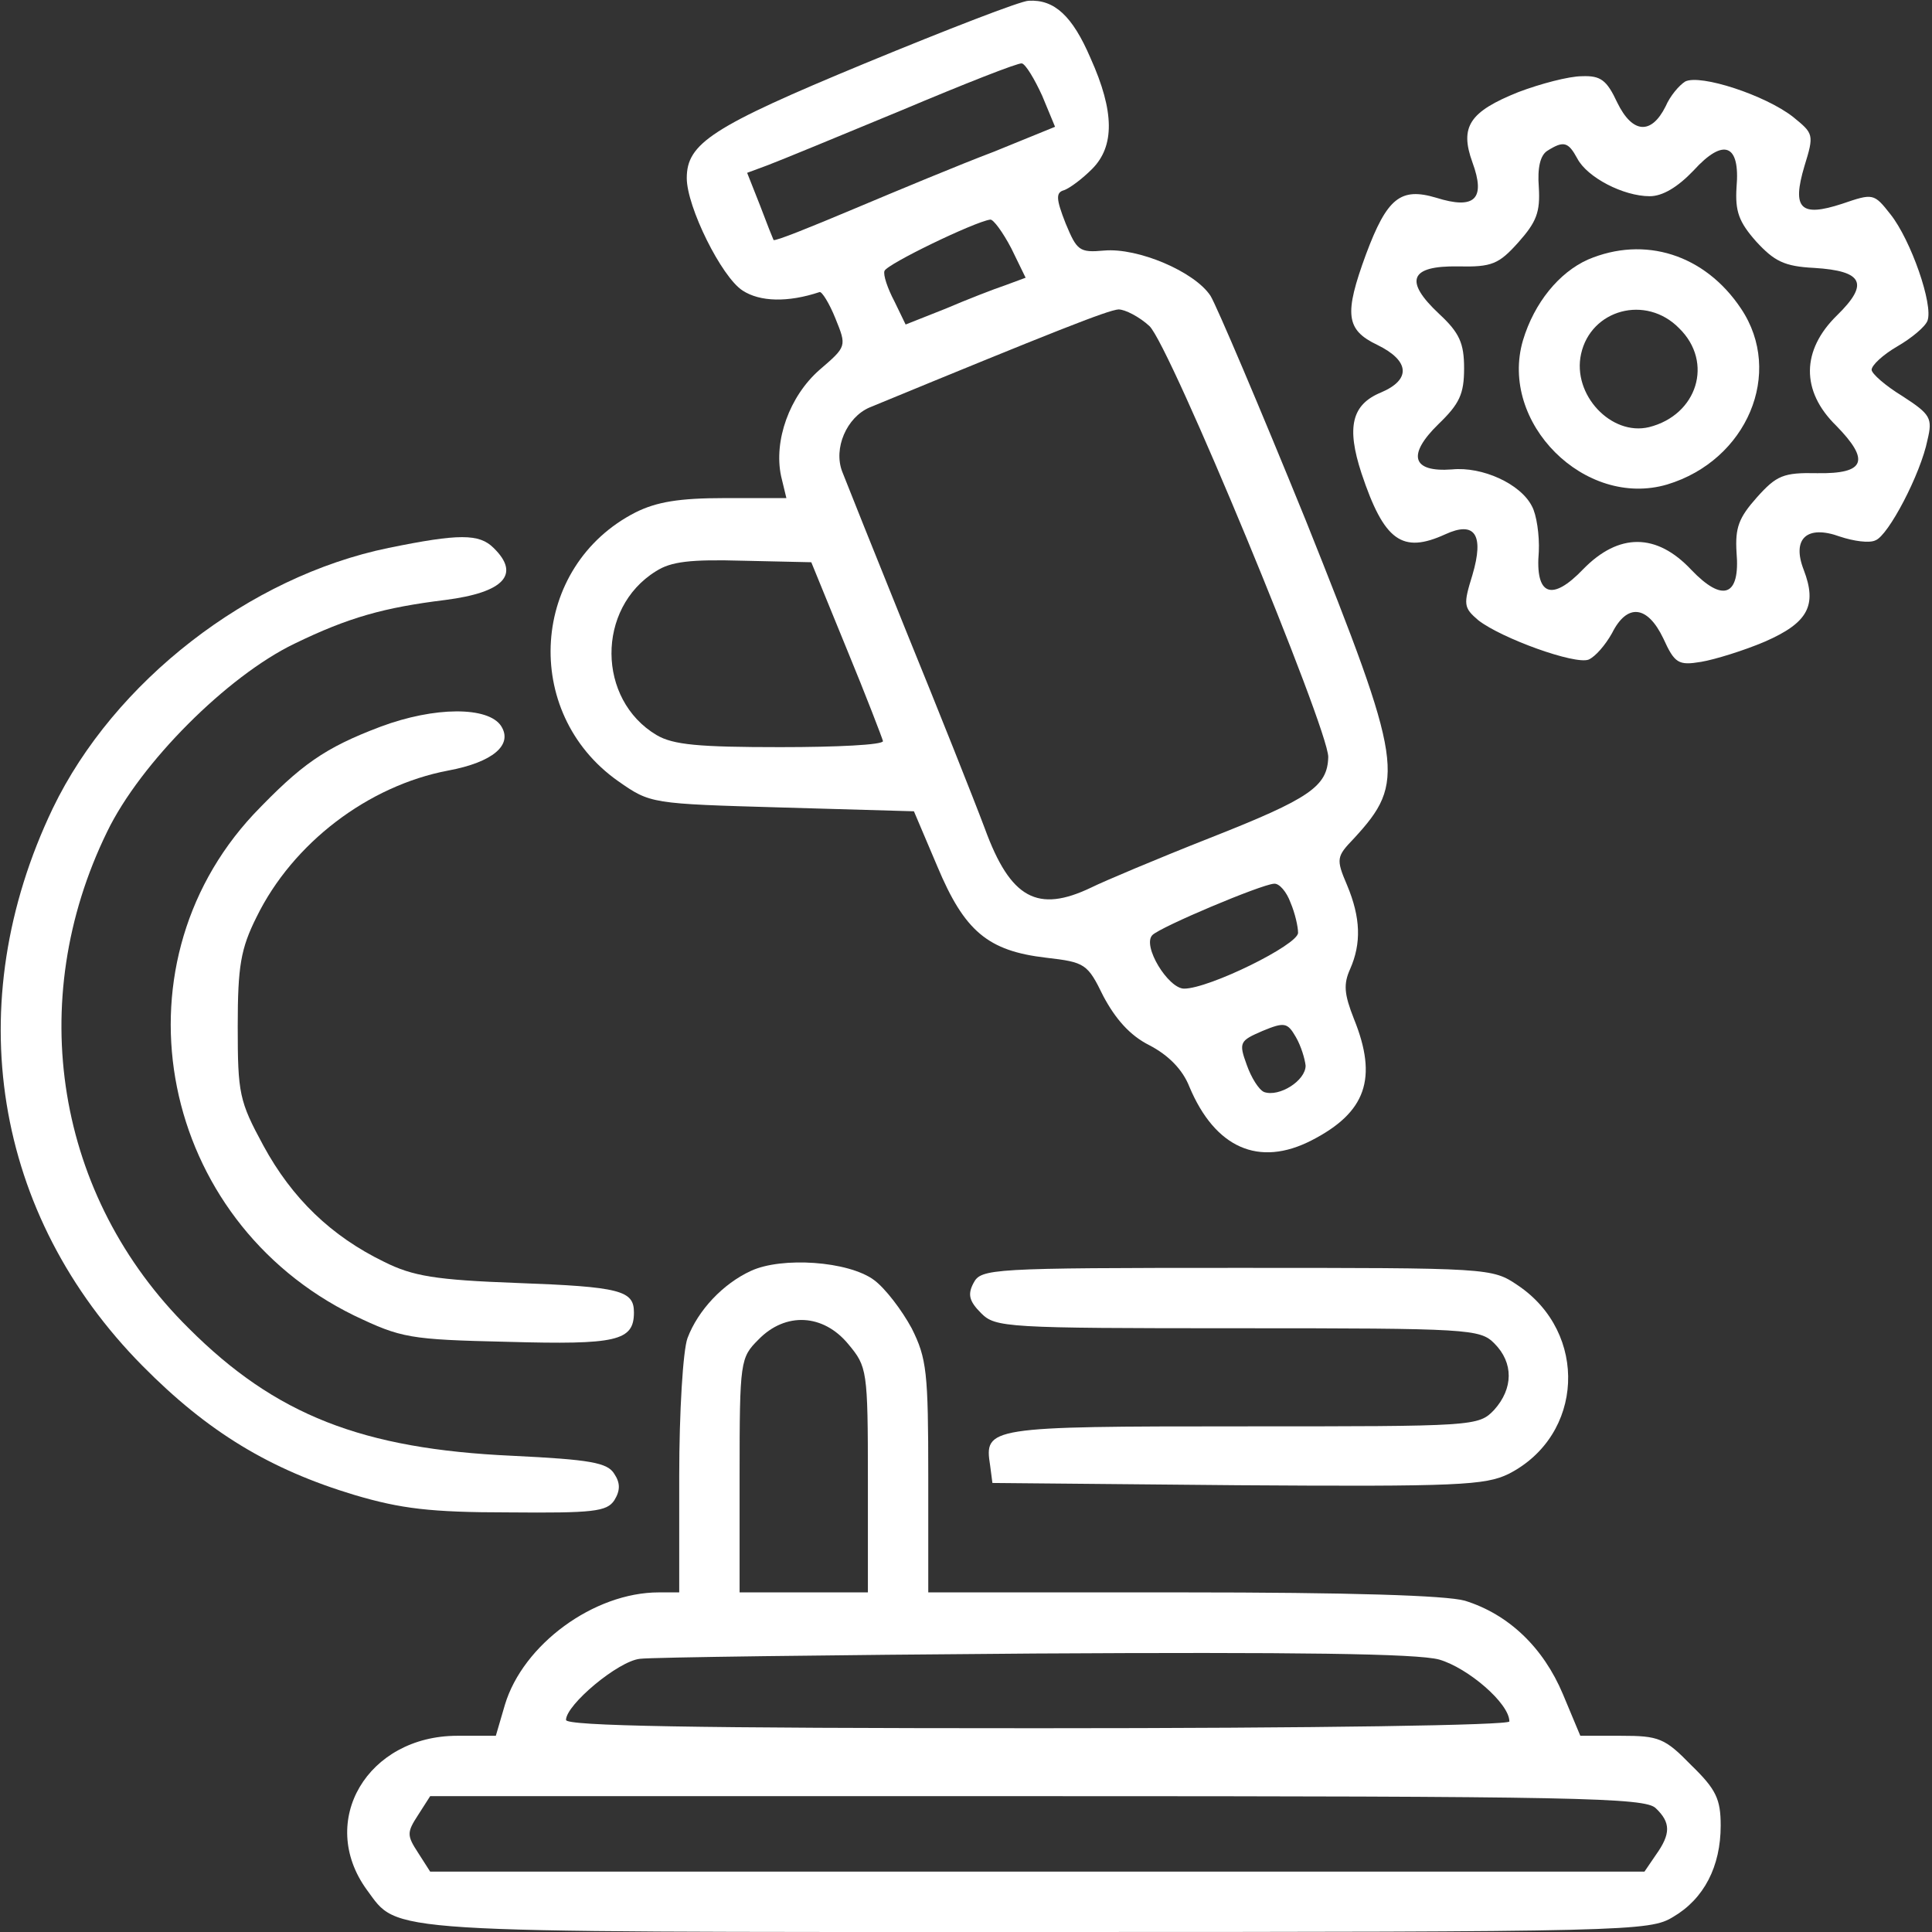 <?xml version="1.0" standalone="no"?>
<!DOCTYPE svg PUBLIC "-//W3C//DTD SVG 20010904//EN"
 "http://www.w3.org/TR/2001/REC-SVG-20010904/DTD/svg10.dtd">
<svg version="1.0" xmlns="http://www.w3.org/2000/svg"
 width="256pt" height="256pt" viewBox="0 0 256 256"
 preserveAspectRatio="xMidYMid meet">

<rect x="0" y="0" width="256" height="256" fill="#333333" stroke="none"/>

<g transform="translate(0,256) scale(0.1,-0.1)"
fill="#ffffff" stroke="none">
<path d="M1146 2476 c-203 -84 -236 -106 -236 -152 0 -38 46 -131 74 -149 23
-15 60 -16 102 -2 3 1 13 -15 21 -35 15 -37 15 -37 -21 -68 -40 -35 -61 -94
-51 -141 l7 -29 -82 0 c-60 0 -90 -5 -118 -19 -139 -71 -152 -265 -23 -356 43
-30 43 -30 218 -35 l174 -5 31 -73 c36 -86 67 -112 144 -121 52 -6 55 -8 76
-51 16 -30 35 -52 61 -65 25 -13 44 -32 53 -55 34 -81 92 -107 162 -71 72 37
88 82 56 161 -13 33 -14 46 -5 66 15 34 14 68 -4 111 -15 35 -14 38 9 62 69
75 66 97 -64 422 -61 150 -118 284 -126 297 -21 32 -96 64 -141 60 -33 -3 -36
0 -51 36 -13 33 -13 41 -2 44 8 3 24 15 37 28 30 30 30 76 -2 147 -24 56 -48
78 -82 76 -10 0 -108 -38 -217 -83z m235 -43 l17 -41 -81 -33 c-45 -17 -129
-52 -186 -76 -57 -24 -104 -43 -106 -41 -1 2 -9 22 -18 46 l-17 43 27 10 c16
6 96 39 178 73 83 35 154 63 159 62 5 -1 17 -21 27 -43z m-41 -202 l19 -39
-27 -10 c-15 -5 -51 -19 -79 -31 l-53 -21 -15 31 c-9 17 -15 35 -13 40 3 9
119 65 140 68 4 1 17 -17 28 -38z m183 -103 c27 -25 237 -533 237 -571 -1 -39
-24 -55 -156 -107 -71 -28 -142 -58 -158 -66 -71 -34 -107 -15 -141 78 -15 40
-62 158 -104 261 -42 104 -80 199 -85 212 -12 31 6 72 36 85 245 101 316 129
330 130 9 0 28 -10 41 -22z m-401 -428 c26 -63 47 -118 48 -122 0 -5 -61 -8
-136 -8 -108 0 -142 3 -164 16 -79 47 -80 168 -1 217 20 13 46 16 116 14 l90
-2 47 -115z m588 -336 c6 -14 10 -32 10 -40 0 -16 -118 -74 -151 -74 -21 0
-56 57 -42 71 11 11 144 67 161 68 7 1 17 -11 22 -25z m20 -216 c0 -20 -35
-42 -55 -35 -7 3 -17 19 -23 36 -11 30 -9 32 21 45 29 12 33 11 44 -8 7 -12
12 -29 13 -38z"/>
<path d="M2012 2438 c-65 -26 -78 -46 -61 -93 18 -49 3 -63 -48 -47 -47 14
-65 0 -93 -75 -29 -79 -27 -100 15 -120 43 -21 45 -46 5 -63 -39 -16 -46 -46
-26 -107 30 -90 54 -107 111 -81 39 18 52 0 36 -54 -12 -39 -12 -43 8 -60 31
-24 128 -59 146 -52 9 4 22 19 31 35 20 40 47 37 68 -7 15 -33 20 -36 50 -31
18 3 57 15 85 27 57 25 69 48 51 95 -16 41 4 60 48 44 18 -6 39 -9 47 -5 17 6
60 88 69 133 7 29 4 34 -33 58 -23 14 -41 30 -41 35 0 6 15 20 34 31 19 11 37
26 40 34 8 21 -22 107 -49 141 -22 28 -23 28 -64 14 -55 -18 -67 -7 -50 50 13
42 12 43 -15 65 -37 29 -123 57 -143 47 -8 -5 -20 -19 -26 -33 -19 -38 -44
-36 -64 5 -14 30 -22 36 -47 35 -17 0 -55 -10 -84 -21z m78 -88 c13 -25 61
-50 96 -50 17 0 37 12 58 34 40 44 62 35 57 -22 -2 -32 3 -46 26 -72 24 -26
37 -33 77 -35 65 -4 73 -21 30 -63 -47 -46 -48 -100 -1 -146 45 -46 39 -64
-25 -63 -45 1 -54 -3 -80 -32 -24 -27 -29 -40 -27 -73 5 -58 -18 -67 -60 -23
-46 49 -96 49 -143 1 -42 -44 -64 -35 -59 23 1 22 -3 49 -9 60 -15 30 -66 53
-106 49 -53 -4 -60 19 -18 60 28 27 34 40 34 74 0 33 -6 47 -33 72 -47 44 -39
64 25 63 45 -1 54 3 80 32 24 27 29 40 27 73 -2 26 2 42 11 48 22 14 28 12 40
-10z"/>
<path d="M2104 2216 c-38 -17 -71 -57 -86 -107 -32 -109 82 -223 191 -191 106
32 155 148 98 233 -48 72 -128 97 -203 65z m121 -91 c46 -45 24 -115 -40 -131
-50 -12 -102 43 -90 97 13 59 86 79 130 34z"/>
<path d="M515 1834 c-185 -38 -364 -177 -445 -345 -124 -259 -79 -539 119
-739 86 -87 168 -137 281 -171 61 -18 100 -23 204 -23 112 -1 130 1 140 16 8
13 8 23 0 35 -9 15 -32 19 -135 24 -199 9 -314 54 -429 169 -176 174 -218 433
-108 658 44 91 159 206 248 249 72 35 119 48 200 58 78 10 100 34 64 69 -19
19 -46 19 -139 0z"/>
<path d="M504 1597 c-74 -28 -105 -50 -168 -116 -191 -205 -124 -538 133 -664
63 -30 73 -32 204 -35 144 -4 167 1 167 39 0 29 -18 34 -155 39 -108 4 -138 9
-176 28 -70 34 -122 84 -160 154 -32 59 -34 69 -34 158 0 80 4 103 25 145 48
98 148 174 254 194 59 11 86 34 70 59 -17 26 -88 26 -160 -1z"/>
<path d="M995 876 c-37 -17 -70 -52 -84 -89 -6 -16 -11 -98 -11 -183 l0 -154
-27 0 c-86 0 -180 -69 -204 -149 l-12 -41 -51 0 c-119 0 -186 -113 -120 -204
43 -58 9 -56 891 -56 784 0 809 1 840 20 41 24 63 67 63 121 0 35 -6 48 -39
80 -35 36 -43 39 -93 39 l-54 0 -23 55 c-26 62 -72 106 -130 124 -25 7 -152
11 -375 11 l-336 0 0 153 c0 139 -2 157 -22 197 -13 24 -35 53 -50 64 -34 25
-122 31 -163 12z m129 -97 c25 -30 26 -34 26 -180 l0 -149 -85 0 -85 0 0 155
c0 152 1 156 25 180 36 37 86 34 119 -6z m783 -418 c38 -11 93 -58 93 -82 0
-5 -250 -9 -625 -9 -459 0 -625 3 -625 11 0 20 69 78 98 81 15 2 250 5 522 7
346 2 508 0 537 -8z m287 -197 c20 -19 20 -34 0 -62 l-15 -22 -804 0 -805 0
-16 25 c-15 23 -15 27 0 50 l16 25 805 0 c717 0 805 -2 819 -16z"/>
<path d="M1290 860 c-8 -15 -6 -24 10 -40 19 -19 32 -20 340 -20 307 0 321 -1
340 -20 26 -26 25 -60 0 -88 -21 -22 -25 -22 -334 -22 -338 0 -342 -1 -334
-52 l3 -23 325 -3 c293 -2 328 0 359 15 100 51 106 187 12 250 -34 23 -37 23
-372 23 -327 0 -339 -1 -349 -20z"/>
</g>
</svg>
